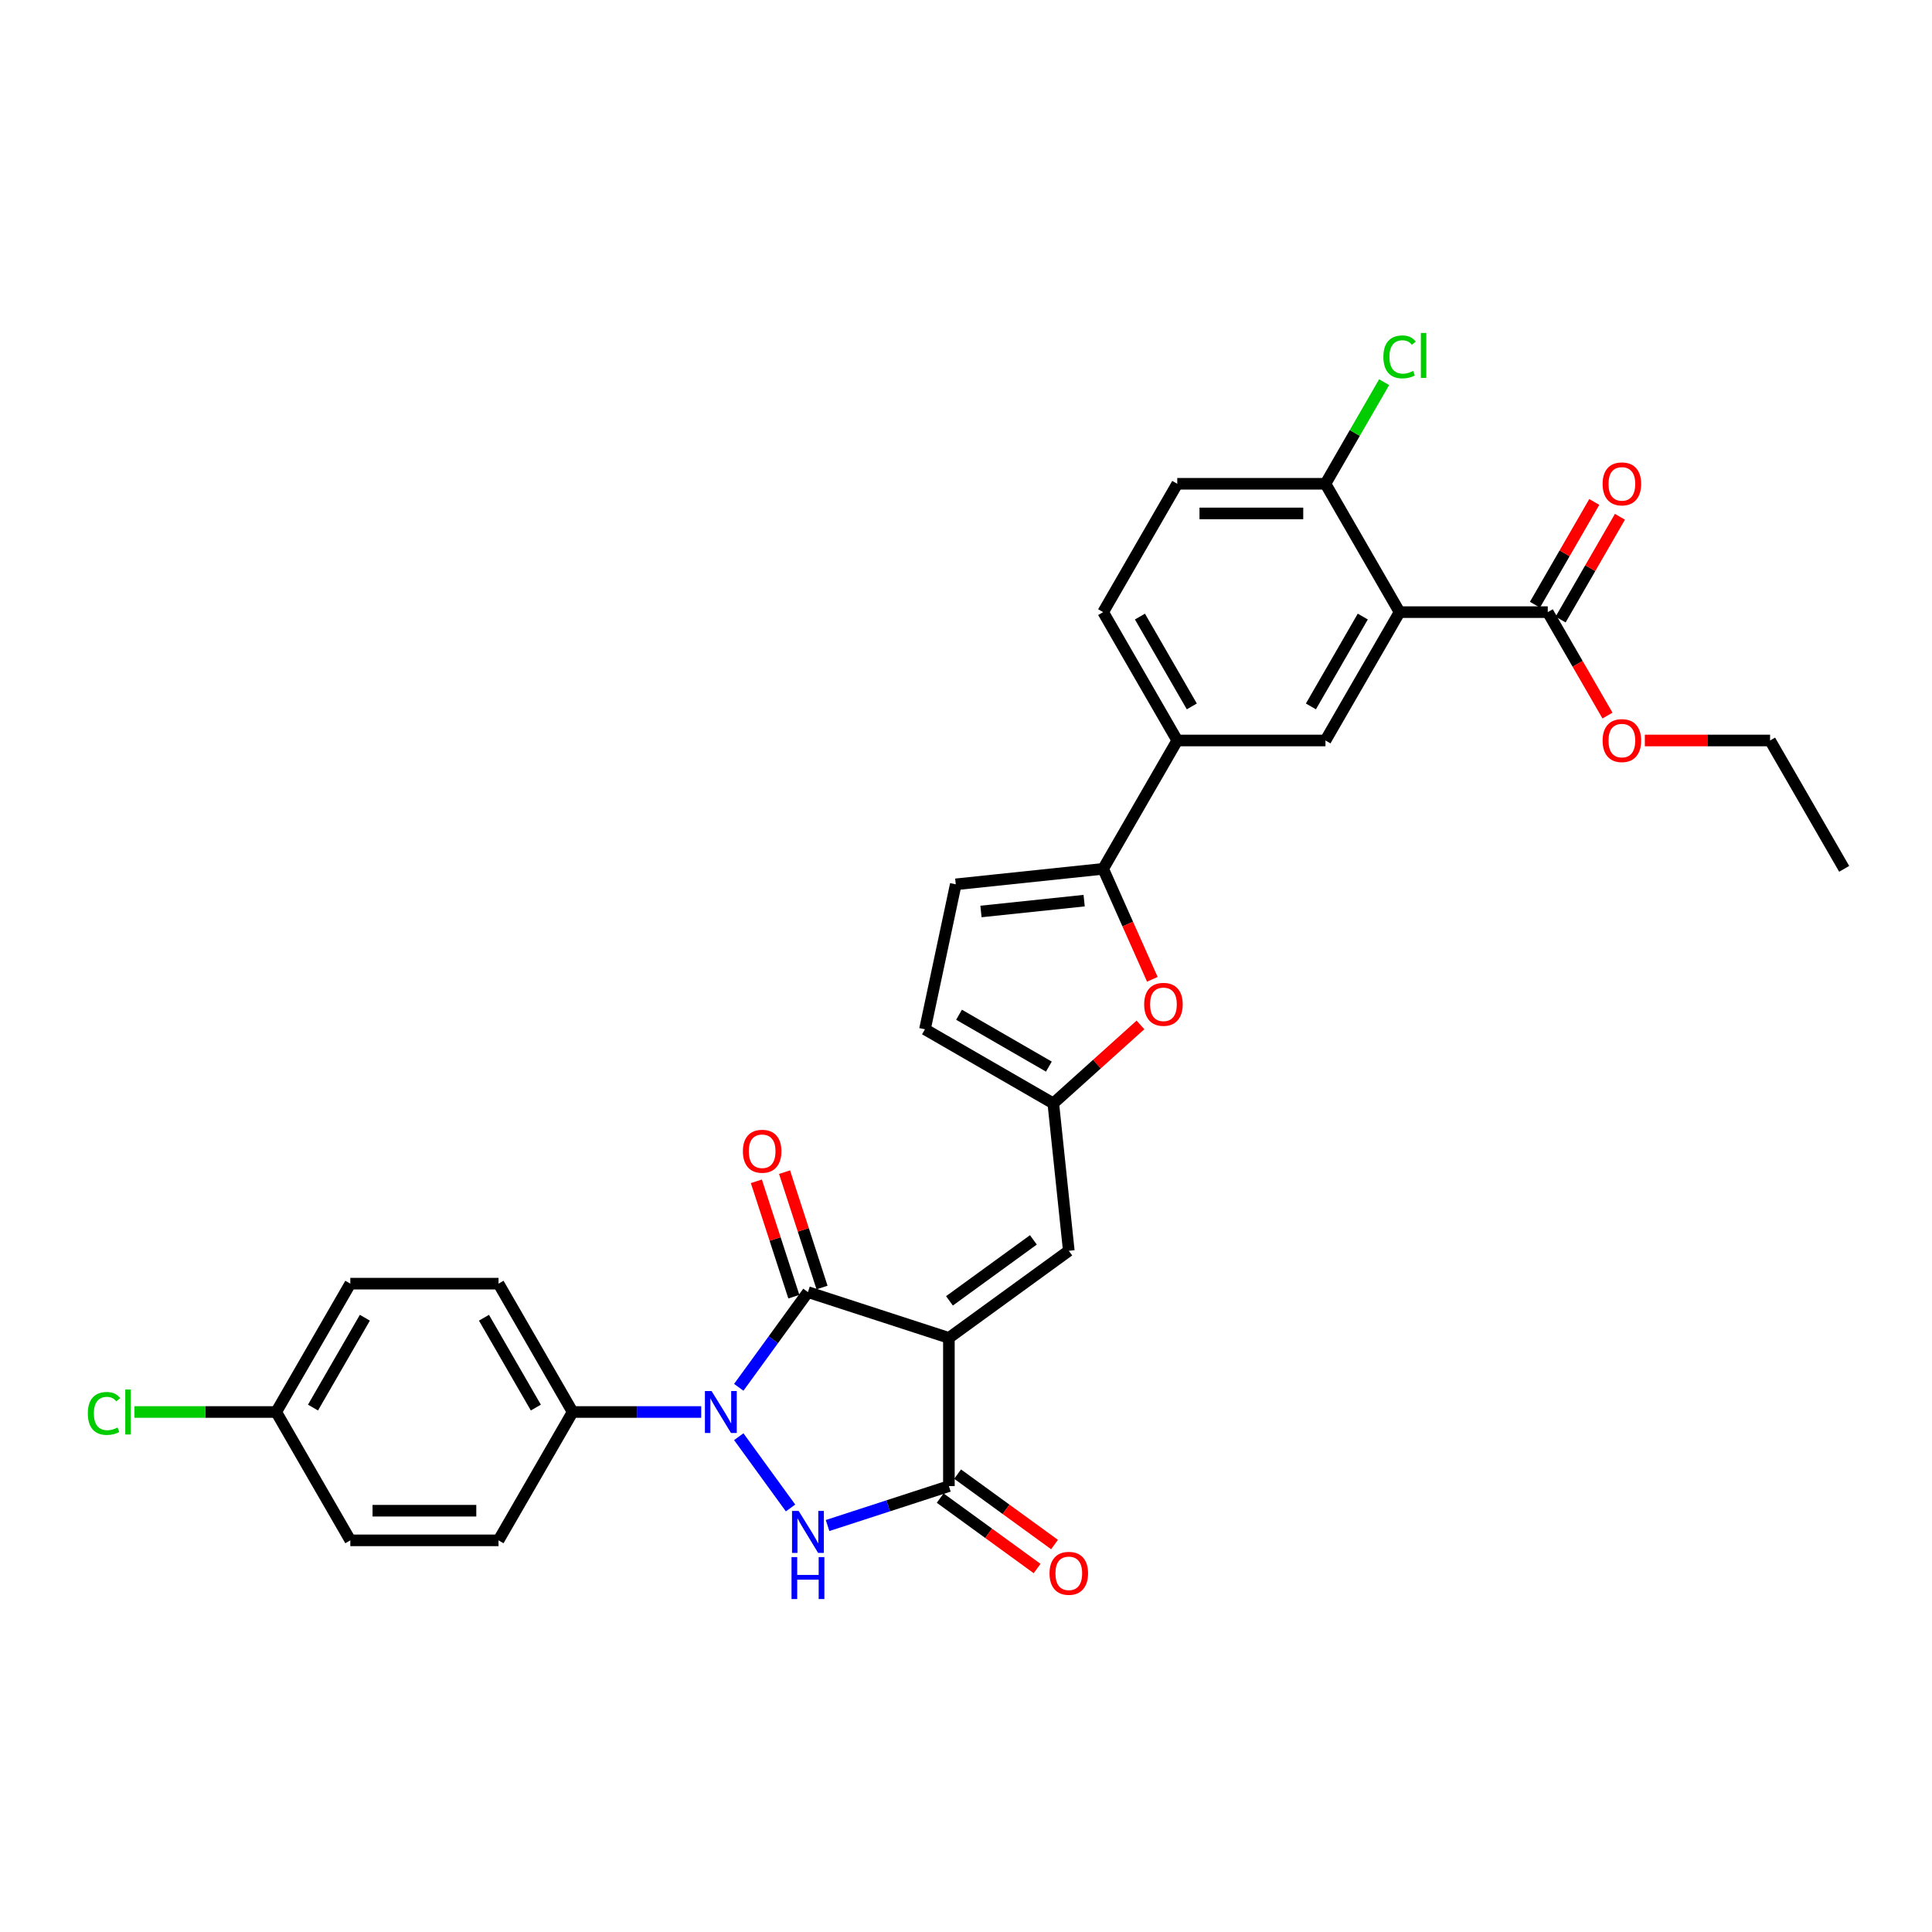 <?xml version='1.0' encoding='iso-8859-1'?>
<svg version='1.1' baseProfile='full'
              xmlns='http://www.w3.org/2000/svg'
                      xmlns:rdkit='http://www.rdkit.org/xml'
                      xmlns:xlink='http://www.w3.org/1999/xlink'
                  xml:space='preserve'
width='1000px' height='1000px' viewBox='0 0 1000 1000'>
<!-- END OF HEADER -->
<rect style='opacity:1.0;fill:#FFFFFF;stroke:none' width='1000' height='1000' x='0' y='0'> </rect>
<path class='bond-1' d='M 491.146,692.495 L 418.19,668.79' style='fill:none;fill-rule:evenodd;stroke:#000000;stroke-width:6px;stroke-linecap:butt;stroke-linejoin:miter;stroke-opacity:1' />
<path class='bond-3' d='M 491.146,692.495 L 491.146,769.206' style='fill:none;fill-rule:evenodd;stroke:#000000;stroke-width:6px;stroke-linecap:butt;stroke-linejoin:miter;stroke-opacity:1' />
<path class='bond-6' d='M 491.146,692.495 L 553.206,647.406' style='fill:none;fill-rule:evenodd;stroke:#000000;stroke-width:6px;stroke-linecap:butt;stroke-linejoin:miter;stroke-opacity:1' />
<path class='bond-6' d='M 491.437,673.32 L 534.879,641.757' style='fill:none;fill-rule:evenodd;stroke:#000000;stroke-width:6px;stroke-linecap:butt;stroke-linejoin:miter;stroke-opacity:1' />
<path class='bond-0' d='M 382.385,718.07 L 400.287,693.43' style='fill:none;fill-rule:evenodd;stroke:#0000FF;stroke-width:6px;stroke-linecap:butt;stroke-linejoin:miter;stroke-opacity:1' />
<path class='bond-0' d='M 400.287,693.43 L 418.19,668.79' style='fill:none;fill-rule:evenodd;stroke:#000000;stroke-width:6px;stroke-linecap:butt;stroke-linejoin:miter;stroke-opacity:1' />
<path class='bond-13' d='M 362.944,730.85 L 329.667,730.85' style='fill:none;fill-rule:evenodd;stroke:#0000FF;stroke-width:6px;stroke-linecap:butt;stroke-linejoin:miter;stroke-opacity:1' />
<path class='bond-13' d='M 329.667,730.85 L 296.39,730.85' style='fill:none;fill-rule:evenodd;stroke:#000000;stroke-width:6px;stroke-linecap:butt;stroke-linejoin:miter;stroke-opacity:1' />
<path class='bond-31' d='M 382.385,743.63 L 409.191,780.525' style='fill:none;fill-rule:evenodd;stroke:#0000FF;stroke-width:6px;stroke-linecap:butt;stroke-linejoin:miter;stroke-opacity:1' />
<path class='bond-16' d='M 425.485,666.42 L 415.784,636.562' style='fill:none;fill-rule:evenodd;stroke:#000000;stroke-width:6px;stroke-linecap:butt;stroke-linejoin:miter;stroke-opacity:1' />
<path class='bond-16' d='M 415.784,636.562 L 406.082,606.704' style='fill:none;fill-rule:evenodd;stroke:#FF0000;stroke-width:6px;stroke-linecap:butt;stroke-linejoin:miter;stroke-opacity:1' />
<path class='bond-16' d='M 410.894,671.161 L 401.193,641.303' style='fill:none;fill-rule:evenodd;stroke:#000000;stroke-width:6px;stroke-linecap:butt;stroke-linejoin:miter;stroke-opacity:1' />
<path class='bond-16' d='M 401.193,641.303 L 391.491,611.445' style='fill:none;fill-rule:evenodd;stroke:#FF0000;stroke-width:6px;stroke-linecap:butt;stroke-linejoin:miter;stroke-opacity:1' />
<path class='bond-2' d='M 428.346,789.61 L 459.746,779.408' style='fill:none;fill-rule:evenodd;stroke:#0000FF;stroke-width:6px;stroke-linecap:butt;stroke-linejoin:miter;stroke-opacity:1' />
<path class='bond-2' d='M 459.746,779.408 L 491.146,769.206' style='fill:none;fill-rule:evenodd;stroke:#000000;stroke-width:6px;stroke-linecap:butt;stroke-linejoin:miter;stroke-opacity:1' />
<path class='bond-17' d='M 486.637,775.412 L 511.722,793.637' style='fill:none;fill-rule:evenodd;stroke:#000000;stroke-width:6px;stroke-linecap:butt;stroke-linejoin:miter;stroke-opacity:1' />
<path class='bond-17' d='M 511.722,793.637 L 536.807,811.862' style='fill:none;fill-rule:evenodd;stroke:#FF0000;stroke-width:6px;stroke-linecap:butt;stroke-linejoin:miter;stroke-opacity:1' />
<path class='bond-17' d='M 495.654,763 L 520.739,781.225' style='fill:none;fill-rule:evenodd;stroke:#000000;stroke-width:6px;stroke-linecap:butt;stroke-linejoin:miter;stroke-opacity:1' />
<path class='bond-17' d='M 520.739,781.225 L 545.824,799.45' style='fill:none;fill-rule:evenodd;stroke:#FF0000;stroke-width:6px;stroke-linecap:butt;stroke-linejoin:miter;stroke-opacity:1' />
<path class='bond-4' d='M 724.414,316.842 L 686.059,383.275' style='fill:none;fill-rule:evenodd;stroke:#000000;stroke-width:6px;stroke-linecap:butt;stroke-linejoin:miter;stroke-opacity:1' />
<path class='bond-4' d='M 705.374,319.135 L 678.525,365.639' style='fill:none;fill-rule:evenodd;stroke:#000000;stroke-width:6px;stroke-linecap:butt;stroke-linejoin:miter;stroke-opacity:1' />
<path class='bond-10' d='M 724.414,316.842 L 801.125,316.842' style='fill:none;fill-rule:evenodd;stroke:#000000;stroke-width:6px;stroke-linecap:butt;stroke-linejoin:miter;stroke-opacity:1' />
<path class='bond-34' d='M 724.414,316.842 L 686.059,250.408' style='fill:none;fill-rule:evenodd;stroke:#000000;stroke-width:6px;stroke-linecap:butt;stroke-linejoin:miter;stroke-opacity:1' />
<path class='bond-5' d='M 570.993,449.708 L 583.721,478.296' style='fill:none;fill-rule:evenodd;stroke:#000000;stroke-width:6px;stroke-linecap:butt;stroke-linejoin:miter;stroke-opacity:1' />
<path class='bond-5' d='M 583.721,478.296 L 596.449,506.884' style='fill:none;fill-rule:evenodd;stroke:#FF0000;stroke-width:6px;stroke-linecap:butt;stroke-linejoin:miter;stroke-opacity:1' />
<path class='bond-11' d='M 570.993,449.708 L 609.348,383.275' style='fill:none;fill-rule:evenodd;stroke:#000000;stroke-width:6px;stroke-linecap:butt;stroke-linejoin:miter;stroke-opacity:1' />
<path class='bond-32' d='M 570.993,449.708 L 494.703,457.726' style='fill:none;fill-rule:evenodd;stroke:#000000;stroke-width:6px;stroke-linecap:butt;stroke-linejoin:miter;stroke-opacity:1' />
<path class='bond-32' d='M 561.153,466.169 L 507.75,471.782' style='fill:none;fill-rule:evenodd;stroke:#000000;stroke-width:6px;stroke-linecap:butt;stroke-linejoin:miter;stroke-opacity:1' />
<path class='bond-8' d='M 553.206,647.406 L 545.187,571.116' style='fill:none;fill-rule:evenodd;stroke:#000000;stroke-width:6px;stroke-linecap:butt;stroke-linejoin:miter;stroke-opacity:1' />
<path class='bond-7' d='M 590.304,530.492 L 567.746,550.804' style='fill:none;fill-rule:evenodd;stroke:#FF0000;stroke-width:6px;stroke-linecap:butt;stroke-linejoin:miter;stroke-opacity:1' />
<path class='bond-7' d='M 567.746,550.804 L 545.187,571.116' style='fill:none;fill-rule:evenodd;stroke:#000000;stroke-width:6px;stroke-linecap:butt;stroke-linejoin:miter;stroke-opacity:1' />
<path class='bond-14' d='M 545.187,571.116 L 478.754,532.76' style='fill:none;fill-rule:evenodd;stroke:#000000;stroke-width:6px;stroke-linecap:butt;stroke-linejoin:miter;stroke-opacity:1' />
<path class='bond-14' d='M 542.893,552.076 L 496.39,525.227' style='fill:none;fill-rule:evenodd;stroke:#000000;stroke-width:6px;stroke-linecap:butt;stroke-linejoin:miter;stroke-opacity:1' />
<path class='bond-9' d='M 686.059,383.275 L 609.348,383.275' style='fill:none;fill-rule:evenodd;stroke:#000000;stroke-width:6px;stroke-linecap:butt;stroke-linejoin:miter;stroke-opacity:1' />
<path class='bond-18' d='M 807.768,320.677 L 823.123,294.081' style='fill:none;fill-rule:evenodd;stroke:#000000;stroke-width:6px;stroke-linecap:butt;stroke-linejoin:miter;stroke-opacity:1' />
<path class='bond-18' d='M 823.123,294.081 L 838.479,267.484' style='fill:none;fill-rule:evenodd;stroke:#FF0000;stroke-width:6px;stroke-linecap:butt;stroke-linejoin:miter;stroke-opacity:1' />
<path class='bond-18' d='M 794.481,313.006 L 809.837,286.409' style='fill:none;fill-rule:evenodd;stroke:#000000;stroke-width:6px;stroke-linecap:butt;stroke-linejoin:miter;stroke-opacity:1' />
<path class='bond-18' d='M 809.837,286.409 L 825.192,259.813' style='fill:none;fill-rule:evenodd;stroke:#FF0000;stroke-width:6px;stroke-linecap:butt;stroke-linejoin:miter;stroke-opacity:1' />
<path class='bond-23' d='M 801.125,316.842 L 816.577,343.607' style='fill:none;fill-rule:evenodd;stroke:#000000;stroke-width:6px;stroke-linecap:butt;stroke-linejoin:miter;stroke-opacity:1' />
<path class='bond-23' d='M 816.577,343.607 L 832.03,370.372' style='fill:none;fill-rule:evenodd;stroke:#FF0000;stroke-width:6px;stroke-linecap:butt;stroke-linejoin:miter;stroke-opacity:1' />
<path class='bond-19' d='M 609.348,383.275 L 570.993,316.842' style='fill:none;fill-rule:evenodd;stroke:#000000;stroke-width:6px;stroke-linecap:butt;stroke-linejoin:miter;stroke-opacity:1' />
<path class='bond-19' d='M 616.882,365.639 L 590.033,319.135' style='fill:none;fill-rule:evenodd;stroke:#000000;stroke-width:6px;stroke-linecap:butt;stroke-linejoin:miter;stroke-opacity:1' />
<path class='bond-12' d='M 494.703,457.726 L 478.754,532.76' style='fill:none;fill-rule:evenodd;stroke:#000000;stroke-width:6px;stroke-linecap:butt;stroke-linejoin:miter;stroke-opacity:1' />
<path class='bond-21' d='M 296.39,730.85 L 258.035,664.417' style='fill:none;fill-rule:evenodd;stroke:#000000;stroke-width:6px;stroke-linecap:butt;stroke-linejoin:miter;stroke-opacity:1' />
<path class='bond-21' d='M 277.35,728.557 L 250.501,682.053' style='fill:none;fill-rule:evenodd;stroke:#000000;stroke-width:6px;stroke-linecap:butt;stroke-linejoin:miter;stroke-opacity:1' />
<path class='bond-22' d='M 296.39,730.85 L 258.035,797.284' style='fill:none;fill-rule:evenodd;stroke:#000000;stroke-width:6px;stroke-linecap:butt;stroke-linejoin:miter;stroke-opacity:1' />
<path class='bond-15' d='M 686.059,250.408 L 609.348,250.408' style='fill:none;fill-rule:evenodd;stroke:#000000;stroke-width:6px;stroke-linecap:butt;stroke-linejoin:miter;stroke-opacity:1' />
<path class='bond-15' d='M 674.552,265.75 L 620.855,265.75' style='fill:none;fill-rule:evenodd;stroke:#000000;stroke-width:6px;stroke-linecap:butt;stroke-linejoin:miter;stroke-opacity:1' />
<path class='bond-25' d='M 686.059,250.408 L 701.242,224.111' style='fill:none;fill-rule:evenodd;stroke:#000000;stroke-width:6px;stroke-linecap:butt;stroke-linejoin:miter;stroke-opacity:1' />
<path class='bond-25' d='M 701.242,224.111 L 716.424,197.814' style='fill:none;fill-rule:evenodd;stroke:#00CC00;stroke-width:6px;stroke-linecap:butt;stroke-linejoin:miter;stroke-opacity:1' />
<path class='bond-20' d='M 570.993,316.842 L 609.348,250.408' style='fill:none;fill-rule:evenodd;stroke:#000000;stroke-width:6px;stroke-linecap:butt;stroke-linejoin:miter;stroke-opacity:1' />
<path class='bond-27' d='M 258.035,664.417 L 181.324,664.417' style='fill:none;fill-rule:evenodd;stroke:#000000;stroke-width:6px;stroke-linecap:butt;stroke-linejoin:miter;stroke-opacity:1' />
<path class='bond-26' d='M 258.035,797.284 L 181.324,797.284' style='fill:none;fill-rule:evenodd;stroke:#000000;stroke-width:6px;stroke-linecap:butt;stroke-linejoin:miter;stroke-opacity:1' />
<path class='bond-26' d='M 246.528,781.942 L 192.831,781.942' style='fill:none;fill-rule:evenodd;stroke:#000000;stroke-width:6px;stroke-linecap:butt;stroke-linejoin:miter;stroke-opacity:1' />
<path class='bond-29' d='M 851.37,383.275 L 883.78,383.275' style='fill:none;fill-rule:evenodd;stroke:#FF0000;stroke-width:6px;stroke-linecap:butt;stroke-linejoin:miter;stroke-opacity:1' />
<path class='bond-29' d='M 883.78,383.275 L 916.19,383.275' style='fill:none;fill-rule:evenodd;stroke:#000000;stroke-width:6px;stroke-linecap:butt;stroke-linejoin:miter;stroke-opacity:1' />
<path class='bond-24' d='M 142.969,730.85 L 181.324,797.284' style='fill:none;fill-rule:evenodd;stroke:#000000;stroke-width:6px;stroke-linecap:butt;stroke-linejoin:miter;stroke-opacity:1' />
<path class='bond-28' d='M 142.969,730.85 L 106.278,730.85' style='fill:none;fill-rule:evenodd;stroke:#000000;stroke-width:6px;stroke-linecap:butt;stroke-linejoin:miter;stroke-opacity:1' />
<path class='bond-28' d='M 106.278,730.85 L 69.588,730.85' style='fill:none;fill-rule:evenodd;stroke:#00CC00;stroke-width:6px;stroke-linecap:butt;stroke-linejoin:miter;stroke-opacity:1' />
<path class='bond-33' d='M 142.969,730.85 L 181.324,664.417' style='fill:none;fill-rule:evenodd;stroke:#000000;stroke-width:6px;stroke-linecap:butt;stroke-linejoin:miter;stroke-opacity:1' />
<path class='bond-33' d='M 162.009,728.557 L 188.857,682.053' style='fill:none;fill-rule:evenodd;stroke:#000000;stroke-width:6px;stroke-linecap:butt;stroke-linejoin:miter;stroke-opacity:1' />
<path class='bond-30' d='M 916.19,383.275 L 954.545,449.708' style='fill:none;fill-rule:evenodd;stroke:#000000;stroke-width:6px;stroke-linecap:butt;stroke-linejoin:miter;stroke-opacity:1' />
<path  class='atom-1' d='M 368.298 719.988
L 375.417 731.495
Q 376.123 732.63, 377.258 734.686
Q 378.393 736.742, 378.455 736.865
L 378.455 719.988
L 381.339 719.988
L 381.339 741.713
L 378.363 741.713
L 370.722 729.132
Q 369.832 727.659, 368.881 725.972
Q 367.961 724.284, 367.684 723.762
L 367.684 741.713
L 364.862 741.713
L 364.862 719.988
L 368.298 719.988
' fill='#0000FF'/>
<path  class='atom-3' d='M 413.387 782.048
L 420.506 793.555
Q 421.212 794.69, 422.347 796.746
Q 423.483 798.802, 423.544 798.925
L 423.544 782.048
L 426.428 782.048
L 426.428 803.773
L 423.452 803.773
L 415.812 791.192
Q 414.922 789.719, 413.97 788.032
Q 413.05 786.344, 412.774 785.822
L 412.774 803.773
L 409.951 803.773
L 409.951 782.048
L 413.387 782.048
' fill='#0000FF'/>
<path  class='atom-3' d='M 409.69 805.945
L 412.636 805.945
L 412.636 815.181
L 423.743 815.181
L 423.743 805.945
L 426.689 805.945
L 426.689 827.67
L 423.743 827.67
L 423.743 817.636
L 412.636 817.636
L 412.636 827.67
L 409.69 827.67
L 409.69 805.945
' fill='#0000FF'/>
<path  class='atom-8' d='M 592.222 519.848
Q 592.222 514.631, 594.799 511.716
Q 597.377 508.801, 602.194 508.801
Q 607.012 508.801, 609.589 511.716
Q 612.166 514.631, 612.166 519.848
Q 612.166 525.125, 609.558 528.132
Q 606.95 531.109, 602.194 531.109
Q 597.407 531.109, 594.799 528.132
Q 592.222 525.156, 592.222 519.848
M 602.194 528.654
Q 605.508 528.654, 607.288 526.445
Q 609.098 524.205, 609.098 519.848
Q 609.098 515.583, 607.288 513.435
Q 605.508 511.256, 602.194 511.256
Q 598.88 511.256, 597.07 513.404
Q 595.29 515.552, 595.29 519.848
Q 595.29 524.236, 597.07 526.445
Q 598.88 528.654, 602.194 528.654
' fill='#FF0000'/>
<path  class='atom-17' d='M 384.512 595.896
Q 384.512 590.679, 387.09 587.764
Q 389.667 584.849, 394.485 584.849
Q 399.302 584.849, 401.88 587.764
Q 404.457 590.679, 404.457 595.896
Q 404.457 601.173, 401.849 604.181
Q 399.241 607.157, 394.485 607.157
Q 389.698 607.157, 387.09 604.181
Q 384.512 601.204, 384.512 595.896
M 394.485 604.702
Q 397.799 604.702, 399.578 602.493
Q 401.389 600.253, 401.389 595.896
Q 401.389 591.631, 399.578 589.483
Q 397.799 587.304, 394.485 587.304
Q 391.171 587.304, 389.36 589.452
Q 387.581 591.6, 387.581 595.896
Q 387.581 600.284, 389.36 602.493
Q 391.171 604.702, 394.485 604.702
' fill='#FF0000'/>
<path  class='atom-18' d='M 543.233 814.356
Q 543.233 809.14, 545.811 806.225
Q 548.388 803.31, 553.206 803.31
Q 558.023 803.31, 560.6 806.225
Q 563.178 809.14, 563.178 814.356
Q 563.178 819.634, 560.57 822.641
Q 557.962 825.617, 553.206 825.617
Q 548.419 825.617, 545.811 822.641
Q 543.233 819.665, 543.233 814.356
M 553.206 823.163
Q 556.519 823.163, 558.299 820.953
Q 560.11 818.713, 560.11 814.356
Q 560.11 810.091, 558.299 807.943
Q 556.519 805.765, 553.206 805.765
Q 549.892 805.765, 548.081 807.913
Q 546.302 810.061, 546.302 814.356
Q 546.302 818.744, 548.081 820.953
Q 549.892 823.163, 553.206 823.163
' fill='#FF0000'/>
<path  class='atom-19' d='M 829.507 250.47
Q 829.507 245.253, 832.085 242.338
Q 834.662 239.423, 839.48 239.423
Q 844.297 239.423, 846.875 242.338
Q 849.452 245.253, 849.452 250.47
Q 849.452 255.747, 846.844 258.754
Q 844.236 261.731, 839.48 261.731
Q 834.693 261.731, 832.085 258.754
Q 829.507 255.778, 829.507 250.47
M 839.48 259.276
Q 842.794 259.276, 844.573 257.067
Q 846.384 254.827, 846.384 250.47
Q 846.384 246.205, 844.573 244.057
Q 842.794 241.878, 839.48 241.878
Q 836.166 241.878, 834.356 244.026
Q 832.576 246.174, 832.576 250.47
Q 832.576 254.858, 834.356 257.067
Q 836.166 259.276, 839.48 259.276
' fill='#FF0000'/>
<path  class='atom-24' d='M 829.507 383.336
Q 829.507 378.12, 832.085 375.205
Q 834.662 372.29, 839.48 372.29
Q 844.297 372.29, 846.875 375.205
Q 849.452 378.12, 849.452 383.336
Q 849.452 388.614, 846.844 391.621
Q 844.236 394.597, 839.48 394.597
Q 834.693 394.597, 832.085 391.621
Q 829.507 388.644, 829.507 383.336
M 839.48 392.142
Q 842.794 392.142, 844.573 389.933
Q 846.384 387.693, 846.384 383.336
Q 846.384 379.071, 844.573 376.923
Q 842.794 374.745, 839.48 374.745
Q 836.166 374.745, 834.356 376.892
Q 832.576 379.04, 832.576 383.336
Q 832.576 387.724, 834.356 389.933
Q 836.166 392.142, 839.48 392.142
' fill='#FF0000'/>
<path  class='atom-26' d='M 716.037 184.727
Q 716.037 179.326, 718.553 176.503
Q 721.1 173.65, 725.918 173.65
Q 730.397 173.65, 732.791 176.81
L 730.766 178.467
Q 729.017 176.166, 725.918 176.166
Q 722.634 176.166, 720.885 178.375
Q 719.167 180.554, 719.167 184.727
Q 719.167 189.023, 720.947 191.232
Q 722.757 193.441, 726.255 193.441
Q 728.649 193.441, 731.441 191.999
L 732.3 194.3
Q 731.165 195.037, 729.446 195.466
Q 727.728 195.896, 725.826 195.896
Q 721.1 195.896, 718.553 193.012
Q 716.037 190.127, 716.037 184.727
' fill='#00CC00'/>
<path  class='atom-26' d='M 735.43 172.33
L 738.253 172.33
L 738.253 195.62
L 735.43 195.62
L 735.43 172.33
' fill='#00CC00'/>
<path  class='atom-29' d='M 45.455 731.602
Q 45.455 726.202, 47.971 723.379
Q 50.517 720.525, 55.335 720.525
Q 59.815 720.525, 62.208 723.686
L 60.183 725.343
Q 58.434 723.041, 55.335 723.041
Q 52.052 723.041, 50.303 725.251
Q 48.584 727.429, 48.584 731.602
Q 48.584 735.898, 50.364 738.107
Q 52.174 740.317, 55.672 740.317
Q 58.066 740.317, 60.858 738.874
L 61.717 741.176
Q 60.582 741.912, 58.864 742.342
Q 57.145 742.771, 55.243 742.771
Q 50.517 742.771, 47.971 739.887
Q 45.455 737.003, 45.455 731.602
' fill='#00CC00'/>
<path  class='atom-29' d='M 64.847 719.206
L 67.67 719.206
L 67.67 742.495
L 64.847 742.495
L 64.847 719.206
' fill='#00CC00'/>
</svg>
